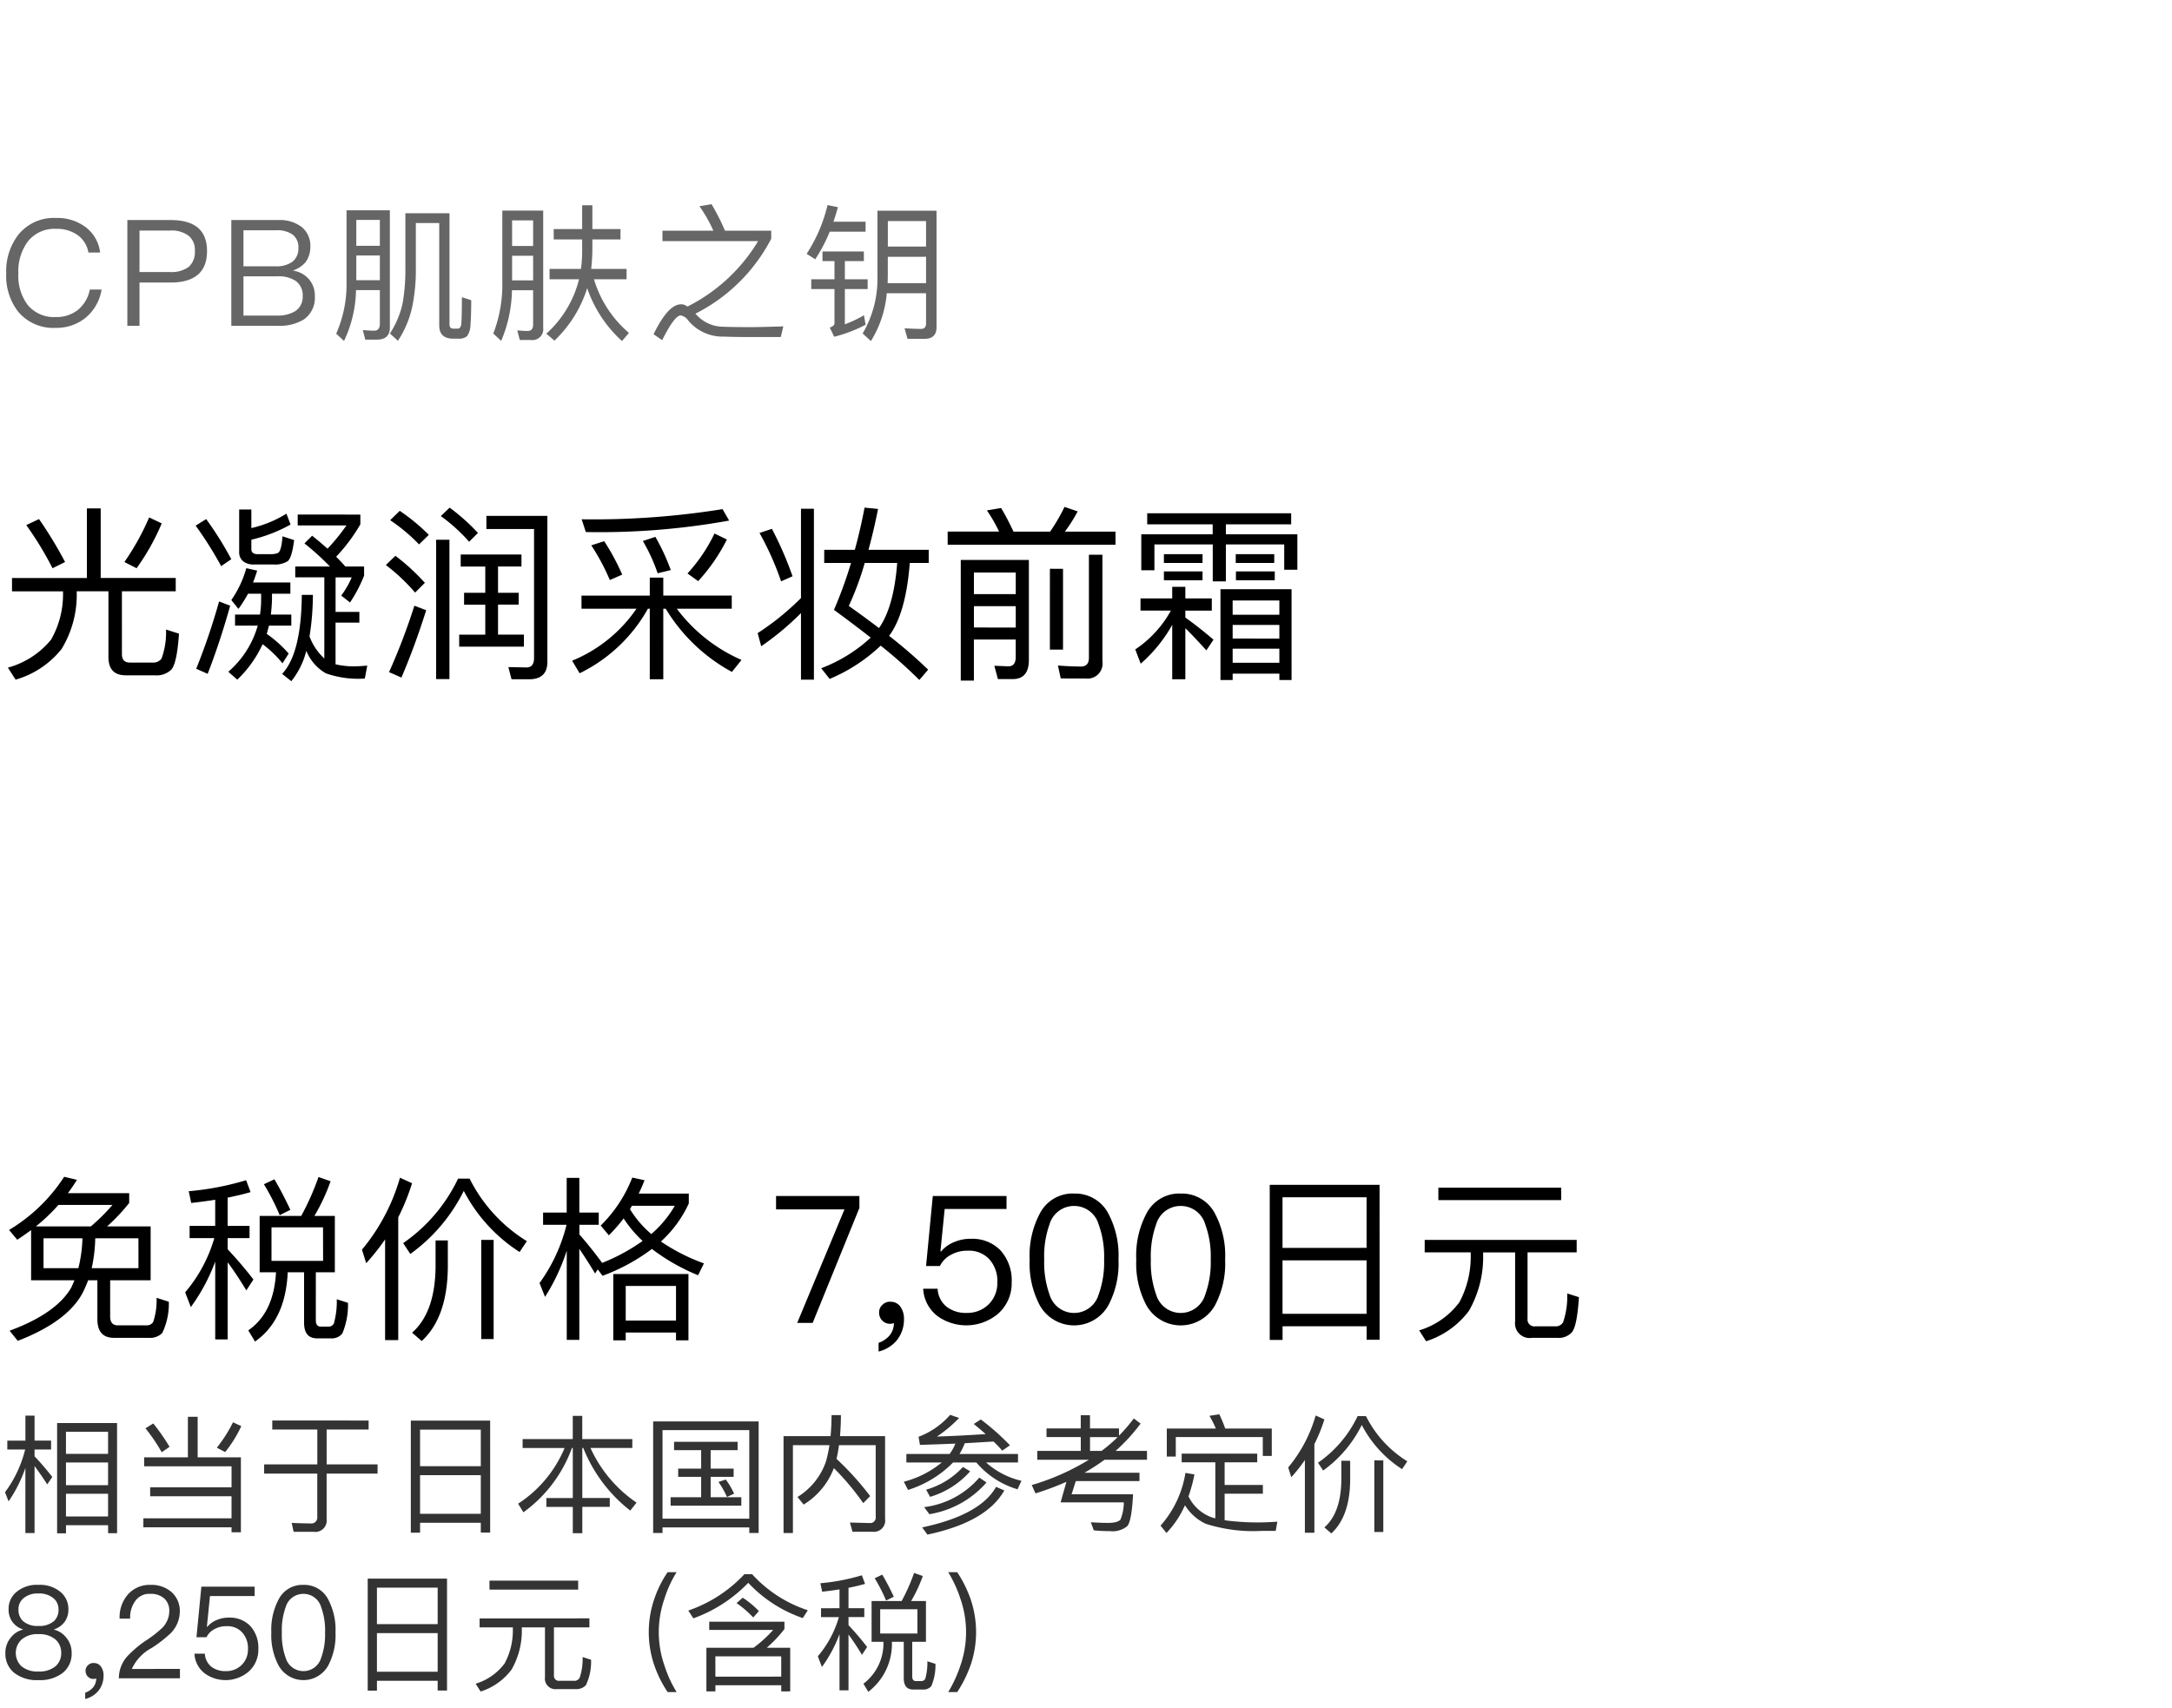 <svg xmlns="http://www.w3.org/2000/svg" width="220" height="173" viewBox="0 0 220 173">
  <g id="np_detail_04" transform="translate(-795 -466)">
    <rect id="長方形_7858" data-name="長方形 7858" width="220" height="173" transform="translate(795 466)" fill="#fff"/>
    <path id="パス_7136" data-name="パス 7136" d="M8.8,4.5v7.049H1.216v1.349H6.384v.133A9.253,9.253,0,0,1,5.168,17.8,8.58,8.58,0,0,1,.8,20.627l.779,1.216a9.181,9.181,0,0,0,4.655-3.1,10.555,10.555,0,0,0,1.539-5.719v-.133h3.211v6.65c0,1.235.57,1.862,1.748,1.862h2.964a2.124,2.124,0,0,0,1.653-.57c.38-.418.646-1.634.779-3.648l-1.311-.418a7.742,7.742,0,0,1-.456,2.945,1.043,1.043,0,0,1-.912.4h-2.3q-.8,0-.8-.855V12.894H17.8V11.545H10.2V4.5Zm6.308.912A25.712,25.712,0,0,1,12.6,9.93l1.235.627a22.969,22.969,0,0,0,2.546-4.541ZM3.952,5.579,2.66,6.187a33.694,33.694,0,0,1,2.66,4.37L6.593,9.93A41.26,41.26,0,0,0,3.952,5.579Zm21.166,7.562h1.33v.627a9.733,9.733,0,0,1-.114,1.482H23.807v1.121h2.3a9.636,9.636,0,0,1-2.983,4.674l.912.8A11.766,11.766,0,0,0,26.6,18.252a11.226,11.226,0,0,1,2.014,1.938l.627-.988a12.287,12.287,0,0,0-2.223-1.995c.076-.266.152-.551.228-.836h2.261V15.25H27.436q.085-.713.114-1.482v-.627h1.862V12H25.631c.152-.38.285-.779.418-1.2l-1.1-.247a10.65,10.65,0,0,1-1.52,3.23l.722.893A11.874,11.874,0,0,0,25.118,13.141Zm.342-5.472A15.166,15.166,0,0,0,29.431,6.13l-.418-1.1A11.579,11.579,0,0,1,25.46,6.491V4.61H24.225V8.923a1.179,1.179,0,0,0,.38.912,1.648,1.648,0,0,0,1.121.342h1.957a2.448,2.448,0,0,0,1.444-.323c.3-.228.513-.95.665-2.147l-1.178-.38c-.076,1.007-.228,1.577-.475,1.691a1.877,1.877,0,0,1-.7.114H26.087q-.627,0-.627-.513Zm-4.579-2.09-1.064.665a37.546,37.546,0,0,1,2.584,4.1l1.026-.7A33.556,33.556,0,0,0,20.881,5.579Zm1.311,8.341a65.472,65.472,0,0,1-2.318,6.821l1.159.513q1.254-3.22,2.28-6.9Zm7.961-8.8v1.1h4.94a19.716,19.716,0,0,1-1.919,2.356c-.494-.437-1.007-.874-1.558-1.311l-.779.779a26.9,26.9,0,0,1,2.584,2.337H29.906v1.1h2.945V19.7a5.687,5.687,0,0,1-1.5-2.242,26.794,26.794,0,0,0,.342-4.2H30.571c-.038,3.952-.7,6.631-1.995,8l.931.741a8.036,8.036,0,0,0,1.52-3.078A4.619,4.619,0,0,0,33,21.2a9.849,9.849,0,0,0,3.952.532l.247-1.311c-.456.038-.931.076-1.463.076a8.3,8.3,0,0,1-1.748-.209V16.067H36.4V14.984H33.991v-3.5h1.634a9.018,9.018,0,0,1-1.064,1.843l.893.7a14.424,14.424,0,0,0,1.425-2.717v-.931h-1.9c-.285-.323-.589-.646-.931-.988A17.42,17.42,0,0,0,36.5,6.111V5.123ZM46.664,9.17v1.216h2.489v2.66H47.006v1.2h2.147v3.04H46.512V18.5h6.555V17.283H50.445v-3.04h2.09v-1.2h-2.09v-2.66H52.82V9.17Zm-2.489-1.5V21.786h1.349V7.669ZM53.6,21.805c1.216,0,1.843-.589,1.843-1.748V5.256H49.267v1.33h4.826V19.658c0,.627-.266.95-.76.95L51.49,20.57l.323,1.235ZM45.543,4.42l-.893.855a17.34,17.34,0,0,1,2.869,2.6l.893-.893A20.507,20.507,0,0,0,45.543,4.42Zm-5.054.323-.969.95a17.826,17.826,0,0,1,2.926,2.451l.988-.969A19.878,19.878,0,0,0,40.489,4.743ZM40.052,9.3l-.969.931a19.523,19.523,0,0,1,2.964,2.793l.988-.988A21.254,21.254,0,0,0,40.052,9.3Zm1.919,5.054a62.719,62.719,0,0,1-2.565,6.726l1.254.551c.912-2.128,1.748-4.408,2.508-6.821Zm30.4-7.315a16.448,16.448,0,0,1-2.736,4.047l1.083.779A18.378,18.378,0,0,0,73.625,7.65Zm-5.985.342L65.113,7.8a17.51,17.51,0,0,1,1.5,3.268l1.33-.323A21.281,21.281,0,0,0,66.386,7.384ZM61.2,7.821l-1.311.418a21.728,21.728,0,0,1,1.881,3.515l1.254-.551A22.931,22.931,0,0,0,61.2,7.821ZM73.188,4.572A82.264,82.264,0,0,1,58.919,5.6l.418,1.292A73.666,73.666,0,0,0,73.853,5.731ZM58.9,13.331v1.33h5.567a14.585,14.585,0,0,1-6.517,5.263l.76,1.273a15.857,15.857,0,0,0,6.916-6.536h.19v7.144h1.368V14.661h.247a17.641,17.641,0,0,0,6.707,6.4l.969-1.216a16.324,16.324,0,0,1-6.555-5.187h5.567v-1.33H67.184V11.507H65.816v1.824Zm22.23.247a26.408,26.408,0,0,1-4.389,3.553l.361,1.33A28,28,0,0,0,81.13,15.1v6.745h1.311V4.534H81.13ZM78.185,6.567l-1.254.418a29.578,29.578,0,0,1,2.185,4.9l1.159-.513A35.594,35.594,0,0,0,78.185,6.567Zm5.3,2.128v1.33H86.2a43.367,43.367,0,0,1-1.729,4.75c1.349.988,2.584,1.919,3.724,2.812a15.467,15.467,0,0,1-5.016,3.1l.855,1.083A17.133,17.133,0,0,0,89.205,18.4a45.784,45.784,0,0,1,3.914,3.477l.893-1.045a49.05,49.05,0,0,0-3.952-3.42.682.682,0,0,1,.133-.19c1.064-1.558,1.71-3.971,1.957-7.2h1.919V8.695h-6.1c.342-1.254.665-2.622.969-4.142L87.571,4.42c-.285,1.482-.608,2.907-.988,4.275Zm5.548,7.923c-.95-.722-1.957-1.463-3.059-2.242a29.961,29.961,0,0,0,1.615-4.351h3.287C90.649,12.989,90.041,15.174,89.034,16.618ZM107.825,4.344a18.374,18.374,0,0,1-1.463,2.508h-3.705q-.627-1.34-1.254-2.394L99.959,4.7a14.449,14.449,0,0,1,1.235,2.147H95.988v1.33h17V6.852h-5.13A15.178,15.178,0,0,0,109.155,4.8Zm-5.244,17.442c1.083,0,1.634-.646,1.634-1.938V9.721h-6.9V21.938h1.33V17.777h4.237v1.767c0,.627-.247.95-.741.95l-1.425-.057.361,1.349Zm-3.933-5.225V14.4h4.237v2.166Zm0-3.382V10.994h4.237v2.185Zm11.324,8.55a1.525,1.525,0,0,0,1.691-1.748V9.189h-1.368v10.45c0,.57-.266.874-.8.874-.76,0-1.539-.038-2.337-.1l.285,1.311Zm-3.629-11.115V18.8h1.33V10.614Zm9.177,3v1.235H118.6a11.314,11.314,0,0,1-3.61,3.933l.551,1.444a14.831,14.831,0,0,0,3.192-3.933v5.51h1.33V16.637c.589.57,1.292,1.311,2.128,2.242l.722-1.083c-.969-.836-1.919-1.577-2.85-2.242v-.7h2.679V13.616h-2.679V12.438h-1.33v1.178Zm15.3-.931h-7.2v9.2h1.235v-.646h4.731v.646h1.235Zm-5.966,7.448V18.708h4.731v1.425Zm0-2.451V16.3h4.731v1.387Zm0-2.413V13.825h4.731v1.444ZM116.2,4.99V6.111h6.631V7.118H115.6v3.648h1.33V8.144h5.909v3.743h1.33V8.144h5.909v2.565h1.33V7.118h-7.239V6.111h6.612V4.99Zm1.691,4.142v.893h3.914V9.132Zm0,1.748v.893h3.914V10.88Zm7.277-1.748v.893h3.9V9.132Zm.019,1.748v.893h3.933V10.88Z" transform="translate(795 513)"/>
    <path id="パス_7135" data-name="パス 7135" d="M3.15,9.6V14.68H7.542c-.108.252-.216.522-.342.774C6.192,17.182,4.1,18.64.972,19.792L1.8,20.818c3.492-1.35,5.742-3.06,6.714-5.148.144-.324.288-.648.414-.99h.936v3.942q0,1.89,1.674,1.89h3.528a1.734,1.734,0,0,0,1.368-.486,6.862,6.862,0,0,0,.666-3.168l-1.242-.4a6.819,6.819,0,0,1-.342,2.448.761.761,0,0,1-.684.342h-2.9c-.522,0-.774-.306-.774-.9V14.68h4.1V9.226h-4.41A19.23,19.23,0,0,0,13.086,6.85V5.86H6.876q.486-.648.918-1.35L6.5,4.2A17.14,17.14,0,0,1,.918,9.586l.828.99Q2.448,10.117,3.15,9.6ZM9.2,9.226H3.636A18.688,18.688,0,0,0,5.922,7.048h5.472A19.233,19.233,0,0,1,9.2,9.226Zm4.824,4.23H9.288a15.47,15.47,0,0,0,.36-3.024h4.374Zm-6.084,0H4.41V10.432H8.352A14.1,14.1,0,0,1,7.938,13.456ZM26.3,8.164V13.87h1.656q-.216,4.1-2.808,5.886l.684,1.134c2.07-1.458,3.168-3.8,3.312-7.02H30.8v5.112c0,1.044.432,1.584,1.314,1.584H33.5a1.375,1.375,0,0,0,1.17-.486,7.414,7.414,0,0,0,.576-3.114l-1.134-.36a8.293,8.293,0,0,1-.288,2.43.573.573,0,0,1-.54.342H32.49c-.342,0-.5-.234-.5-.666V13.87h1.926V8.164h-2.07a19.913,19.913,0,0,0,1.638-3.51l-1.224-.432A26.33,26.33,0,0,1,30.51,8.164Zm6.426,4.554H27.5v-3.4h5.22ZM27.792,4.456l-1.062.5a23.06,23.06,0,0,1,1.6,3.132l1.08-.54C28.89,6.436,28.35,5.392,27.792,4.456ZM19.206,9.172v1.242h2.5a14.779,14.779,0,0,1-2.952,5.49l.576,1.494A19.148,19.148,0,0,0,21.8,12.79v7.884h1.26V12.862c.54.72,1.17,1.656,1.89,2.844l.72-1.1a39,39,0,0,0-2.61-3.06V10.414h2.214V9.172H23.058V6.31c.81-.162,1.584-.342,2.322-.558l-.45-1.206a28.506,28.506,0,0,1-5.814,1.116l.252,1.188q1.242-.135,2.43-.324V9.172Zm19.8,1.368V20.746h1.332V8.308a22.4,22.4,0,0,0,1.4-3.456l-1.224-.558a20,20,0,0,1-3.852,7.29l.432,1.368A22.459,22.459,0,0,0,39.006,10.54Zm9.738.054V20.638H50V10.594Zm-4.626.054v2.718c-.036,3.042-.828,5.256-2.376,6.624l.972.846c1.728-1.584,2.61-4.068,2.646-7.47V10.648ZM46.4,4.384a16.609,16.609,0,0,1-5.562,6.534l.72,1.1a17.352,17.352,0,0,0,5.418-6.39,16.249,16.249,0,0,0,5.652,6.192l.738-1.1a15.649,15.649,0,0,1-5.8-6.336Zm12.276,7.11c.432.63.972,1.458,1.6,2.5l.27-.414.486.648a19.623,19.623,0,0,0,5-2.718,20.373,20.373,0,0,0,4.68,2.664L71.3,12.97a19.309,19.309,0,0,1-4.356-2.214A11.906,11.906,0,0,0,69.768,6.9V5.9H64.692q.324-.648.594-1.35l-1.242-.27a13.868,13.868,0,0,1-3.2,4.86l.828.99a17.224,17.224,0,0,0,1.494-1.71A12.376,12.376,0,0,0,65.088,10.7a19.315,19.315,0,0,1-4.122,2.232l.018-.018c-.774-1.062-1.548-2.016-2.3-2.88V9.064h1.962V7.822H58.68V4.312H57.4v3.51H55.008V9.064h2.376a16.93,16.93,0,0,1-2.736,5.9l.558,1.4a20.34,20.34,0,0,0,2.2-4.68v9.036H58.68ZM69.732,14.05H62.118v6.714h1.26v-.792h5.094v.792h1.26Zm-6.354,4.716v-3.51h5.094v3.51ZM65.97,10a10.51,10.51,0,0,1-2.16-2.52c.072-.108.126-.234.2-.342h4.338A11.063,11.063,0,0,1,65.97,10ZM78.606,6.148V7.5h6.93L80.748,19h1.566L87.048,7.354V6.148Zm11.61,10.71a1.048,1.048,0,0,0-.828.306,1,1,0,0,0-.342.81,1.087,1.087,0,0,0,.324.792,1.047,1.047,0,0,0,.774.324,1.034,1.034,0,0,0,.4-.072,2.015,2.015,0,0,1-.4,1.206,2.506,2.506,0,0,1-1.152.792V21.9a3.454,3.454,0,0,0,1.872-1.17,3.373,3.373,0,0,0,.7-2.106,2.091,2.091,0,0,0-.36-1.26A1.181,1.181,0,0,0,90.216,16.858Zm4.266-10.71L93.8,13.24h1.4a2.549,2.549,0,0,1,1.152-1.152,3.294,3.294,0,0,1,1.638-.4,2.81,2.81,0,0,1,2.2.846,3.285,3.285,0,0,1,.828,2.376,3.011,3.011,0,0,1-.882,2.214,3.068,3.068,0,0,1-2.232.864,3.212,3.212,0,0,1-1.962-.576,2.5,2.5,0,0,1-.972-1.872H93.51a3.7,3.7,0,0,0,1.476,2.79,5,5,0,0,0,6.1-.252,4.1,4.1,0,0,0,1.386-3.186,4.523,4.523,0,0,0-1.152-3.258,3.959,3.959,0,0,0-2.97-1.152,4.085,4.085,0,0,0-1.638.306,3.342,3.342,0,0,0-1.386.972h-.072l.432-4.3h6.264V6.148Zm14.31-.252a3.732,3.732,0,0,0-3.474,2.034,9.062,9.062,0,0,0-1.026,4.644,9.062,9.062,0,0,0,1.026,4.644,3.984,3.984,0,0,0,6.948,0,9.062,9.062,0,0,0,1.026-4.644,9.062,9.062,0,0,0-1.026-4.644A3.768,3.768,0,0,0,108.792,5.9Zm0,1.26a2.57,2.57,0,0,1,2.484,1.854,9.462,9.462,0,0,1,.558,3.564,9.594,9.594,0,0,1-.558,3.564,2.591,2.591,0,0,1-4.968,0,9.635,9.635,0,0,1-.54-3.564,9.506,9.506,0,0,1,.54-3.564A2.57,2.57,0,0,1,108.792,7.156Zm10.8-1.26a3.732,3.732,0,0,0-3.474,2.034,9.062,9.062,0,0,0-1.026,4.644,9.062,9.062,0,0,0,1.026,4.644,3.984,3.984,0,0,0,6.948,0,9.062,9.062,0,0,0,1.026-4.644,9.062,9.062,0,0,0-1.026-4.644A3.768,3.768,0,0,0,119.592,5.9Zm0,1.26a2.57,2.57,0,0,1,2.484,1.854,9.462,9.462,0,0,1,.558,3.564,9.594,9.594,0,0,1-.558,3.564,2.591,2.591,0,0,1-4.968,0,9.635,9.635,0,0,1-.54-3.564,9.506,9.506,0,0,1,.54-3.564A2.57,2.57,0,0,1,119.592,7.156Zm20.142-2.142H128.61V20.728h1.3V19.342h8.514V20.71h1.314Zm-9.828,13.068V12.664h8.514v5.418Zm0-6.678V6.274h8.514V11.4Zm15.786-6.1v1.26H158.13V5.3Zm-1.386,5.292v1.26h4.662v.27a9.74,9.74,0,0,1-1.152,4.788,7.909,7.909,0,0,1-4.068,2.844l.7,1.1a8.69,8.69,0,0,0,4.338-3.078,10.952,10.952,0,0,0,1.44-5.652v-.27h3.24v6.984a1.485,1.485,0,0,0,1.692,1.674h2.61a1.8,1.8,0,0,0,1.44-.558c.36-.414.594-1.6.72-3.564l-1.188-.378a8.058,8.058,0,0,1-.414,2.916.839.839,0,0,1-.81.414h-2a.692.692,0,0,1-.792-.774V11.854H159.7v-1.26Z" transform="translate(795 581)"/>
    <path id="パス_7134" data-name="パス 7134" d="M5.7,5.08A4.61,4.61,0,0,0,1.86,6.775,6.023,6.023,0,0,0,.63,10.69a5.91,5.91,0,0,0,1.2,3.87,4.637,4.637,0,0,0,3.825,1.65,4.669,4.669,0,0,0,2.955-.975,4.653,4.653,0,0,0,1.68-2.91H9.1A3.536,3.536,0,0,1,7.83,14.44a3.511,3.511,0,0,1-2.175.675A3.445,3.445,0,0,1,2.79,13.87a4.925,4.925,0,0,1-.93-3.18,5.075,5.075,0,0,1,.945-3.21,3.431,3.431,0,0,1,2.88-1.3,3.635,3.635,0,0,1,2.13.6,2.748,2.748,0,0,1,1.14,1.8H10.14A3.772,3.772,0,0,0,8.7,6.025,4.748,4.748,0,0,0,5.7,5.08Zm7.2.21V16h1.23V11.62h3.135c2.46,0,3.705-1.065,3.705-3.18s-1.23-3.15-3.69-3.15Zm1.23,1.065H17.2a2.86,2.86,0,0,1,1.905.525,1.83,1.83,0,0,1,.63,1.56,1.971,1.971,0,0,1-.615,1.59,2.964,2.964,0,0,1-1.92.525H14.13Zm9.3-1.065V16h4.755a4.641,4.641,0,0,0,2.595-.645,2.659,2.659,0,0,0,1.11-2.34,2.552,2.552,0,0,0-.6-1.74,2.679,2.679,0,0,0-1.635-.87,2.843,2.843,0,0,0,1.3-.855,2.6,2.6,0,0,0,.48-1.56,2.45,2.45,0,0,0-.855-1.98,3.634,3.634,0,0,0-2.37-.72Zm1.23,1.035h3.27a2.77,2.77,0,0,1,1.71.435,1.6,1.6,0,0,1,.585,1.35,1.7,1.7,0,0,1-.6,1.4,2.765,2.765,0,0,1-1.71.465H24.66Zm0,4.665h3.42a3.088,3.088,0,0,1,1.89.48A1.781,1.781,0,0,1,30.66,13a1.71,1.71,0,0,1-.8,1.545,3.414,3.414,0,0,1-1.785.42H24.66ZM36.09,8.875h2.385V11.38H36.09ZM38.475,7.9H36.09V5.275h2.385ZM36.06,12.385h2.415v3.42c0,.45-.195.69-.57.69s-.735-.03-1.155-.06L37,17.4h1.2c.855,0,1.29-.42,1.29-1.23V4.3H35.1v7.26A12.293,12.293,0,0,1,34.05,16.8l.795.735A12.434,12.434,0,0,0,36.06,12.385Zm3.435,4.4.81.735a10.124,10.124,0,0,0,1.425-3.33,18.437,18.437,0,0,0,.39-4.11V5.59h2.37V15.955c0,.9.465,1.35,1.425,1.35h.54a1.238,1.238,0,0,0,.855-.255,2.1,2.1,0,0,0,.345-1.155c.045-.555.075-1.38.075-2.49l-.945-.3c0,1.455-.03,2.355-.06,2.685a.773.773,0,0,1-.135.4.326.326,0,0,1-.24.1h-.42c-.27,0-.4-.15-.4-.435V4.6h-4.47v5.475a19.7,19.7,0,0,1-.285,3.675A9.125,9.125,0,0,1,39.495,16.78ZM51.87,8.905H54V11.4H51.87ZM54,7.915H51.87V5.32H54ZM51.855,12.4H54v3.45q0,.675-.54.675c-.33,0-.69-.03-1.065-.06l.255.975h1.125a1.1,1.1,0,0,0,1.245-1.23V4.33H50.88v7.26a13.834,13.834,0,0,1-.915,5.2l.8.735A13.552,13.552,0,0,0,51.855,12.4ZM56.085,6.2v1.05h2.88V8.53a13.107,13.107,0,0,1-.12,1.71h-3.18v1.05H58.65A10.961,10.961,0,0,1,55.335,16.8l.825.7a12.457,12.457,0,0,0,3.315-5.31A12.874,12.874,0,0,0,63,17.545l.705-.825a11.4,11.4,0,0,1-3.54-5.43h3.3V10.24H59.88c.06-.555.1-1.125.12-1.71V7.255h2.85V6.2H60V3.79H58.965V6.2Zm15.99-2.52-1.23.21a14.152,14.152,0,0,1,1.41,2.475H67.1V7.42h9.69a17.516,17.516,0,0,1-7.155,6.63l-.15-.09a.889.889,0,0,0-.51-.135c-.87,0-1.785,1.005-2.775,3.03l.87.6c.84-1.68,1.47-2.505,1.875-2.505a1.15,1.15,0,0,1,.75.495,4.525,4.525,0,0,0,3.675,1.65q.855.045,2.835.045h2.88l.255-1.08c-1.41.045-2.5.075-3.3.075-1.29,0-2.295-.015-2.985-.045a3.677,3.677,0,0,1-2.52-1.215l-.1-.1a17.549,17.549,0,0,0,7.68-7.59V6.37h-4.68A23.516,23.516,0,0,0,72.075,3.685Zm11.745.09A15.6,15.6,0,0,1,81.705,8.71l.87.555a16.487,16.487,0,0,0,1.47-2.8h3.63V5.455H84.42c.165-.48.315-.96.45-1.47Zm-.51,4.7v.975h1.215V11.29H82.17v.99h2.355v3.45c0,.2-.165.345-.48.45l.45.93a14.337,14.337,0,0,0,3.18-1.215l-.165-.96a12.531,12.531,0,0,1-1.935.915V12.28h2.31v-.99h-2.31V9.445H87.5V8.47Zm6.615.54H93.8v2.67H89.91c0-.255.015-.51.015-.78ZM93.8,7.975h-3.87V5.395H93.8ZM89.82,12.7H93.8v3.06c0,.36-.165.555-.5.555-.51,0-1.08-.03-1.68-.06l.3,1.065h1.725q1.215,0,1.215-1.17V4.345H88.875v6.63a10.883,10.883,0,0,1-1.5,5.805l.84.765A10.9,10.9,0,0,0,89.82,12.7Z" transform="translate(795 483)" fill="#666"/>
    <path id="パス_7133" data-name="パス 7133" d="M11.856,4.146H5.785V15.313h.9v-.819h4.264V15.3h.91ZM6.682,13.61v-2.3h4.264v2.3Zm0-3.172v-2.3h4.264v2.3Zm0-3.172V5.03h4.264V7.266ZM3.5,8.5c.364.481.793,1.105,1.287,1.859l.507-.754A27.212,27.212,0,0,0,3.5,7.513V6.824H5.174v-.9H3.5V3.392H2.574V5.927H.741v.9H2.548A12.1,12.1,0,0,1,.507,11.153l.364.923a14.207,14.207,0,0,0,1.7-3.38v6.591H3.5Zm11.1-.884v.91h8.853v2.132H15.21v.9h8.242v2.236H14.521v.91h8.931v.507H24.4V7.617H20.02V3.509h-.988V7.617Zm9-3.549a14.17,14.17,0,0,1-1.638,2.574l.845.442A12.564,12.564,0,0,0,24.44,4.458Zm-8.073.117-.793.494A17.9,17.9,0,0,1,16.38,7.1l.793-.546A19.657,19.657,0,0,0,15.522,4.185Zm12.051-.3V4.8h4.563V8.332H26.754v.936h5.382v4.381a.6.6,0,0,1-.689.663c-.6,0-1.235-.026-1.9-.052l.195.9h2.028a1.147,1.147,0,0,0,1.313-1.274V9.268h5.161V8.332H33.085V4.8h4.251v-.91ZM49.647,3.9H41.613V15.248h.936v-1H48.7v.988h.949Zm-7.1,9.438V9.424H48.7v3.913Zm0-4.823v-3.7H48.7v3.7ZM52.936,5.771v.9h4.251a12.435,12.435,0,0,1-4.706,5.642l.533.871a13.813,13.813,0,0,0,4.914-6.513h.091v5.07H55.341v.9h2.678V15.3h.962V12.635h2.782v-.9H58.981V6.668h.1a15.085,15.085,0,0,0,4.758,6.344l.637-.806a13.368,13.368,0,0,1-4.667-5.538h4.238v-.9h-5.07V3.418h-.962V5.771Zm15.34.273v.845h2.743V8.761H68.692v.832h2.327V11.66H67.925v.858h7.163V11.66H71.981V9.593h2.327V8.761H71.981V6.889h2.73V6.044Zm8.567-2.067H66.157v11.3h.949v-.559h8.788v.559h.949Zm-9.737,9.854V4.861h8.788v8.97Zm6.409-3.965-.741.247a8.341,8.341,0,0,1,.858,1.521l.728-.338A8.275,8.275,0,0,0,73.515,9.866ZM84.461,8.709a25.952,25.952,0,0,1,2.977,3.549l.7-.715a29.44,29.44,0,0,0-3.406-3.77,13.368,13.368,0,0,0,.247-1.391H88.7v7.254a.561.561,0,0,1-.624.637l-1.989-.052.26.936h2.041a1.143,1.143,0,0,0,1.261-1.313V5.472H85.085c.052-.65.091-1.365.091-2.132h-.949c0,.754-.039,1.469-.1,2.132H79.365v9.815h.949V6.382h3.7a13.6,13.6,0,0,1-.351,1.651,6.815,6.815,0,0,1-2.886,3.6l.624.767A7.37,7.37,0,0,0,84.461,8.709Zm7.345-1.43v.858h3.588a9.978,9.978,0,0,1-3.848,1.95l.429.832a10.992,10.992,0,0,0,4.563-2.782h2.353a8.707,8.707,0,0,0,4.173,2.717l.4-.858a8.14,8.14,0,0,1-3.588-1.859h3.237V7.279H97.188a7.062,7.062,0,0,0,.533-1.092c1-.052,1.976-.117,2.912-.169a11.6,11.6,0,0,1,.884.923l.78-.546a24.3,24.3,0,0,0-2.951-2.613l-.715.455c.429.351.832.689,1.209,1.027-1.56.1-3.2.195-4.94.247a13.007,13.007,0,0,0,2.249-1.885l-.91-.312a7.957,7.957,0,0,1-3.2,2.223l.143.819c1.235-.039,2.431-.078,3.588-.13a4.69,4.69,0,0,1-.585,1.053Zm5.733,1.313a8.059,8.059,0,0,1-3.731,2.3l.4.728a8.668,8.668,0,0,0,4.056-2.587Zm3.354,2.015c-1.066,1.9-3.562,3.276-7.488,4.108l.533.728q5.986-1.268,7.787-4.472Zm-1.7-.936a8.785,8.785,0,0,1-5.59,2.99l.533.715a9.731,9.731,0,0,0,5.785-3.211ZM106,4.692v.871h3.471v1.4h-4.407v.9h5.226a23.871,23.871,0,0,1-5.785,2.561l.377.845a28.863,28.863,0,0,0,3.133-1.17l-.585,2.08h6.4a4.7,4.7,0,0,1-.338,1.742c-.182.221-.6.338-1.274.338-.507,0-1.079-.026-1.729-.065l.3.819a14.953,14.953,0,0,0,1.625.078,2.332,2.332,0,0,0,1.768-.507c.3-.351.494-1.43.585-3.224h-6.227l.429-1.339h6.448V9.177H109.85a23.506,23.506,0,0,0,2.028-1.313h4.3v-.9H113A18.318,18.318,0,0,0,115.531,4.2l-.689-.52a16.855,16.855,0,0,1-1.5,1.742V4.692h-2.938V3.353h-.936V4.692Zm5.577,2.275h-1.17v-1.4h2.8A15.57,15.57,0,0,1,111.579,6.967Zm8.112.273v.884H123.1v5.668a3.19,3.19,0,0,1-.377-.1,4.2,4.2,0,0,1-2.34-2.119,16.193,16.193,0,0,0,.6-2.223l-.91-.156a10.587,10.587,0,0,1-2.522,5.343l.6.741a9.632,9.632,0,0,0,1.872-2.808,4.914,4.914,0,0,0,2.093,1.872,15.756,15.756,0,0,0,5.642.728h1.456l.169-.936c-.7.052-1.378.078-2.041.078a25.4,25.4,0,0,1-3.3-.221V11.3h3.874v-.884h-3.874V8.124h3.3V7.24ZM128.817,4.7H124.1a12.731,12.731,0,0,0-.6-1.443l-1,.156a9.909,9.909,0,0,1,.65,1.287h-4.966V7.539h.91V5.563h8.814V7.474h.91Zm3.354,3.185v7.371h.962V6.278a16.18,16.18,0,0,0,1.014-2.5l-.884-.4a14.444,14.444,0,0,1-2.782,5.265l.312.988A16.22,16.22,0,0,0,132.171,7.89Zm7.033.039v7.254h.91V7.929Zm-3.341.039V9.931c-.026,2.2-.6,3.8-1.716,4.784l.7.611c1.248-1.144,1.885-2.938,1.911-5.4V7.968Zm1.651-4.524A12,12,0,0,1,133.5,8.163l.52.793a12.532,12.532,0,0,0,3.913-4.615,11.735,11.735,0,0,0,4.082,4.472l.533-.793a11.3,11.3,0,0,1-4.186-4.576ZM3.9,20.536a3.205,3.205,0,0,0-2.275.754,2.194,2.194,0,0,0-.754,1.7,2.139,2.139,0,0,0,.351,1.248,2.11,2.11,0,0,0,1.105.806v.026a2.222,2.222,0,0,0-1.235.806,2.378,2.378,0,0,0-.546,1.56A2.486,2.486,0,0,0,1.4,29.415a3.7,3.7,0,0,0,2.5.767,3.745,3.745,0,0,0,2.5-.767,2.486,2.486,0,0,0,.858-1.976,2.378,2.378,0,0,0-.546-1.56,2.267,2.267,0,0,0-1.235-.806v-.026a2.218,2.218,0,0,0,1.1-.806,2.139,2.139,0,0,0,.351-1.248,2.238,2.238,0,0,0-.754-1.7A3.227,3.227,0,0,0,3.9,20.536Zm0,.871a2.241,2.241,0,0,1,1.547.507,1.463,1.463,0,0,1,.481,1.118A1.56,1.56,0,0,1,5.5,24.176a2.229,2.229,0,0,1-1.6.52,2.187,2.187,0,0,1-1.6-.52,1.56,1.56,0,0,1-.429-1.144,1.42,1.42,0,0,1,.481-1.118A2.2,2.2,0,0,1,3.9,21.407Zm0,4.121a2.506,2.506,0,0,1,1.742.559A1.773,1.773,0,0,1,6.2,27.439a1.735,1.735,0,0,1-.559,1.326,2.544,2.544,0,0,1-1.742.546,2.524,2.524,0,0,1-1.729-.533,1.868,1.868,0,0,1,0-2.691A2.428,2.428,0,0,1,3.9,25.528Zm5.616,2.925a.757.757,0,0,0-.6.221.721.721,0,0,0-.247.585.785.785,0,0,0,.234.572.756.756,0,0,0,.559.234.747.747,0,0,0,.286-.052,1.455,1.455,0,0,1-.286.871,1.81,1.81,0,0,1-.832.572v.637a2.5,2.5,0,0,0,1.352-.845,2.436,2.436,0,0,0,.507-1.521,1.51,1.51,0,0,0-.26-.91A.853.853,0,0,0,9.516,28.453Zm5.746-7.917a2.951,2.951,0,0,0-2.275.936,3.5,3.5,0,0,0-.871,2.483h1.066a2.832,2.832,0,0,1,.572-1.859,1.733,1.733,0,0,1,1.469-.65,2.025,2.025,0,0,1,1.417.468,1.685,1.685,0,0,1,.507,1.313,2.43,2.43,0,0,1-.715,1.664,11.5,11.5,0,0,1-1.456,1.157A11.273,11.273,0,0,0,12.961,27.7a3.333,3.333,0,0,0-.923,2.3h6.188v-.949H13.351a4.59,4.59,0,0,1,2.028-2.132,13.1,13.1,0,0,0,1.924-1.5,3.162,3.162,0,0,0,.91-2.184,2.542,2.542,0,0,0-.832-1.963A3.075,3.075,0,0,0,15.262,20.536Zm5.135.182L19.9,25.84h1.014a1.841,1.841,0,0,1,.832-.832,2.379,2.379,0,0,1,1.183-.286,2.03,2.03,0,0,1,1.586.611,2.372,2.372,0,0,1,.6,1.716,2.175,2.175,0,0,1-.637,1.6,2.216,2.216,0,0,1-1.612.624,2.32,2.32,0,0,1-1.417-.416,1.805,1.805,0,0,1-.7-1.352H19.695a2.67,2.67,0,0,0,1.066,2.015,3.611,3.611,0,0,0,4.407-.182,2.964,2.964,0,0,0,1-2.3,3.267,3.267,0,0,0-.832-2.353,2.86,2.86,0,0,0-2.145-.832,2.951,2.951,0,0,0-1.183.221,2.413,2.413,0,0,0-1,.7h-.052l.312-3.107h4.524v-.949Zm10.335-.182a2.7,2.7,0,0,0-2.509,1.469,6.545,6.545,0,0,0-.741,3.354,6.545,6.545,0,0,0,.741,3.354,2.877,2.877,0,0,0,5.018,0,6.545,6.545,0,0,0,.741-3.354,6.545,6.545,0,0,0-.741-3.354A2.722,2.722,0,0,0,30.732,20.536Zm0,.91a1.856,1.856,0,0,1,1.794,1.339,6.834,6.834,0,0,1,.4,2.574,6.929,6.929,0,0,1-.4,2.574,1.871,1.871,0,0,1-3.588,0,6.959,6.959,0,0,1-.39-2.574,6.865,6.865,0,0,1,.39-2.574A1.856,1.856,0,0,1,30.732,21.446ZM45.279,19.9H37.245V31.248h.936v-1H44.33v.988h.949Zm-7.1,9.438V25.424H44.33v3.913Zm0-4.823v-3.7H44.33v3.7Zm11.4-4.407v.91h8.983v-.91Zm-1,3.822v.91h3.367v.195a7.035,7.035,0,0,1-.832,3.458,5.712,5.712,0,0,1-2.938,2.054l.507.793a6.276,6.276,0,0,0,3.133-2.223,7.91,7.91,0,0,0,1.04-4.082v-.195H55.2v5.044a1.073,1.073,0,0,0,1.222,1.209h1.885a1.3,1.3,0,0,0,1.04-.4,5.479,5.479,0,0,0,.52-2.574l-.858-.273a5.82,5.82,0,0,1-.3,2.106.606.606,0,0,1-.585.3H56.68a.5.5,0,0,1-.572-.559V24.839H59.7v-.91Zm19.045-4.68a10.987,10.987,0,0,0-1.339,2.678,10.349,10.349,0,0,0,0,6.786,11.471,11.471,0,0,0,1.339,2.678h.91A11.915,11.915,0,0,1,67.3,28.7a10.272,10.272,0,0,1,0-6.76,11.417,11.417,0,0,1,1.235-2.691Zm7.605,2.587-.624.546a10.444,10.444,0,0,1,1.69,1.456l.572-.65A9.431,9.431,0,0,0,75.231,21.836Zm4.81,5.07H77.662a13.036,13.036,0,0,0,1.794-1.9v-.741H71.838V25.1h6.474a12.767,12.767,0,0,1-1.989,1.807H71.552v4.42h.91V30.7h6.669v.624h.91Zm-7.579,2.925V27.777h6.669v2.054ZM75.4,19.457a13.994,13.994,0,0,1-5.681,3.679l.507.793a14.576,14.576,0,0,0,5.564-3.6A13.616,13.616,0,0,0,81.315,23.9l.507-.793a13.114,13.114,0,0,1-5.642-3.653Zm12.883,2.717V26.3h1.2a5.139,5.139,0,0,1-2.028,4.251l.494.819a6.123,6.123,0,0,0,2.392-5.07h1.2v3.692c0,.754.312,1.144.949,1.144h1a.993.993,0,0,0,.845-.351,5.355,5.355,0,0,0,.416-2.249l-.819-.26a5.99,5.99,0,0,1-.208,1.755.414.414,0,0,1-.39.247h-.572c-.247,0-.364-.169-.364-.481V26.3h1.391V22.174H92.287a14.382,14.382,0,0,0,1.183-2.535l-.884-.312a19.015,19.015,0,0,1-1.261,2.847Zm4.641,3.289h-3.77V23.006h3.77ZM89.362,19.5l-.767.364a16.654,16.654,0,0,1,1.157,2.262l.78-.39C90.155,20.926,89.765,20.172,89.362,19.5Zm-6.2,3.406v.9h1.807a10.674,10.674,0,0,1-2.132,3.965l.416,1.079a13.829,13.829,0,0,0,1.781-3.328v5.694h.91V25.567c.39.52.845,1.2,1.365,2.054l.52-.793a28.17,28.17,0,0,0-1.885-2.21V23.8h1.6v-.9h-1.6V20.835c.585-.117,1.144-.247,1.677-.4l-.325-.871a20.588,20.588,0,0,1-4.2.806l.182.858q.9-.1,1.755-.234V22.9Zm12.883-3.653a12.564,12.564,0,0,1,1.235,2.691,10.272,10.272,0,0,1,0,6.76,13.171,13.171,0,0,1-1.235,2.691h.91a12.581,12.581,0,0,0,1.339-2.678,10.349,10.349,0,0,0,0-6.786,12,12,0,0,0-1.339-2.678Z" transform="translate(795 606)" fill="#333"/>
  </g>
</svg>
